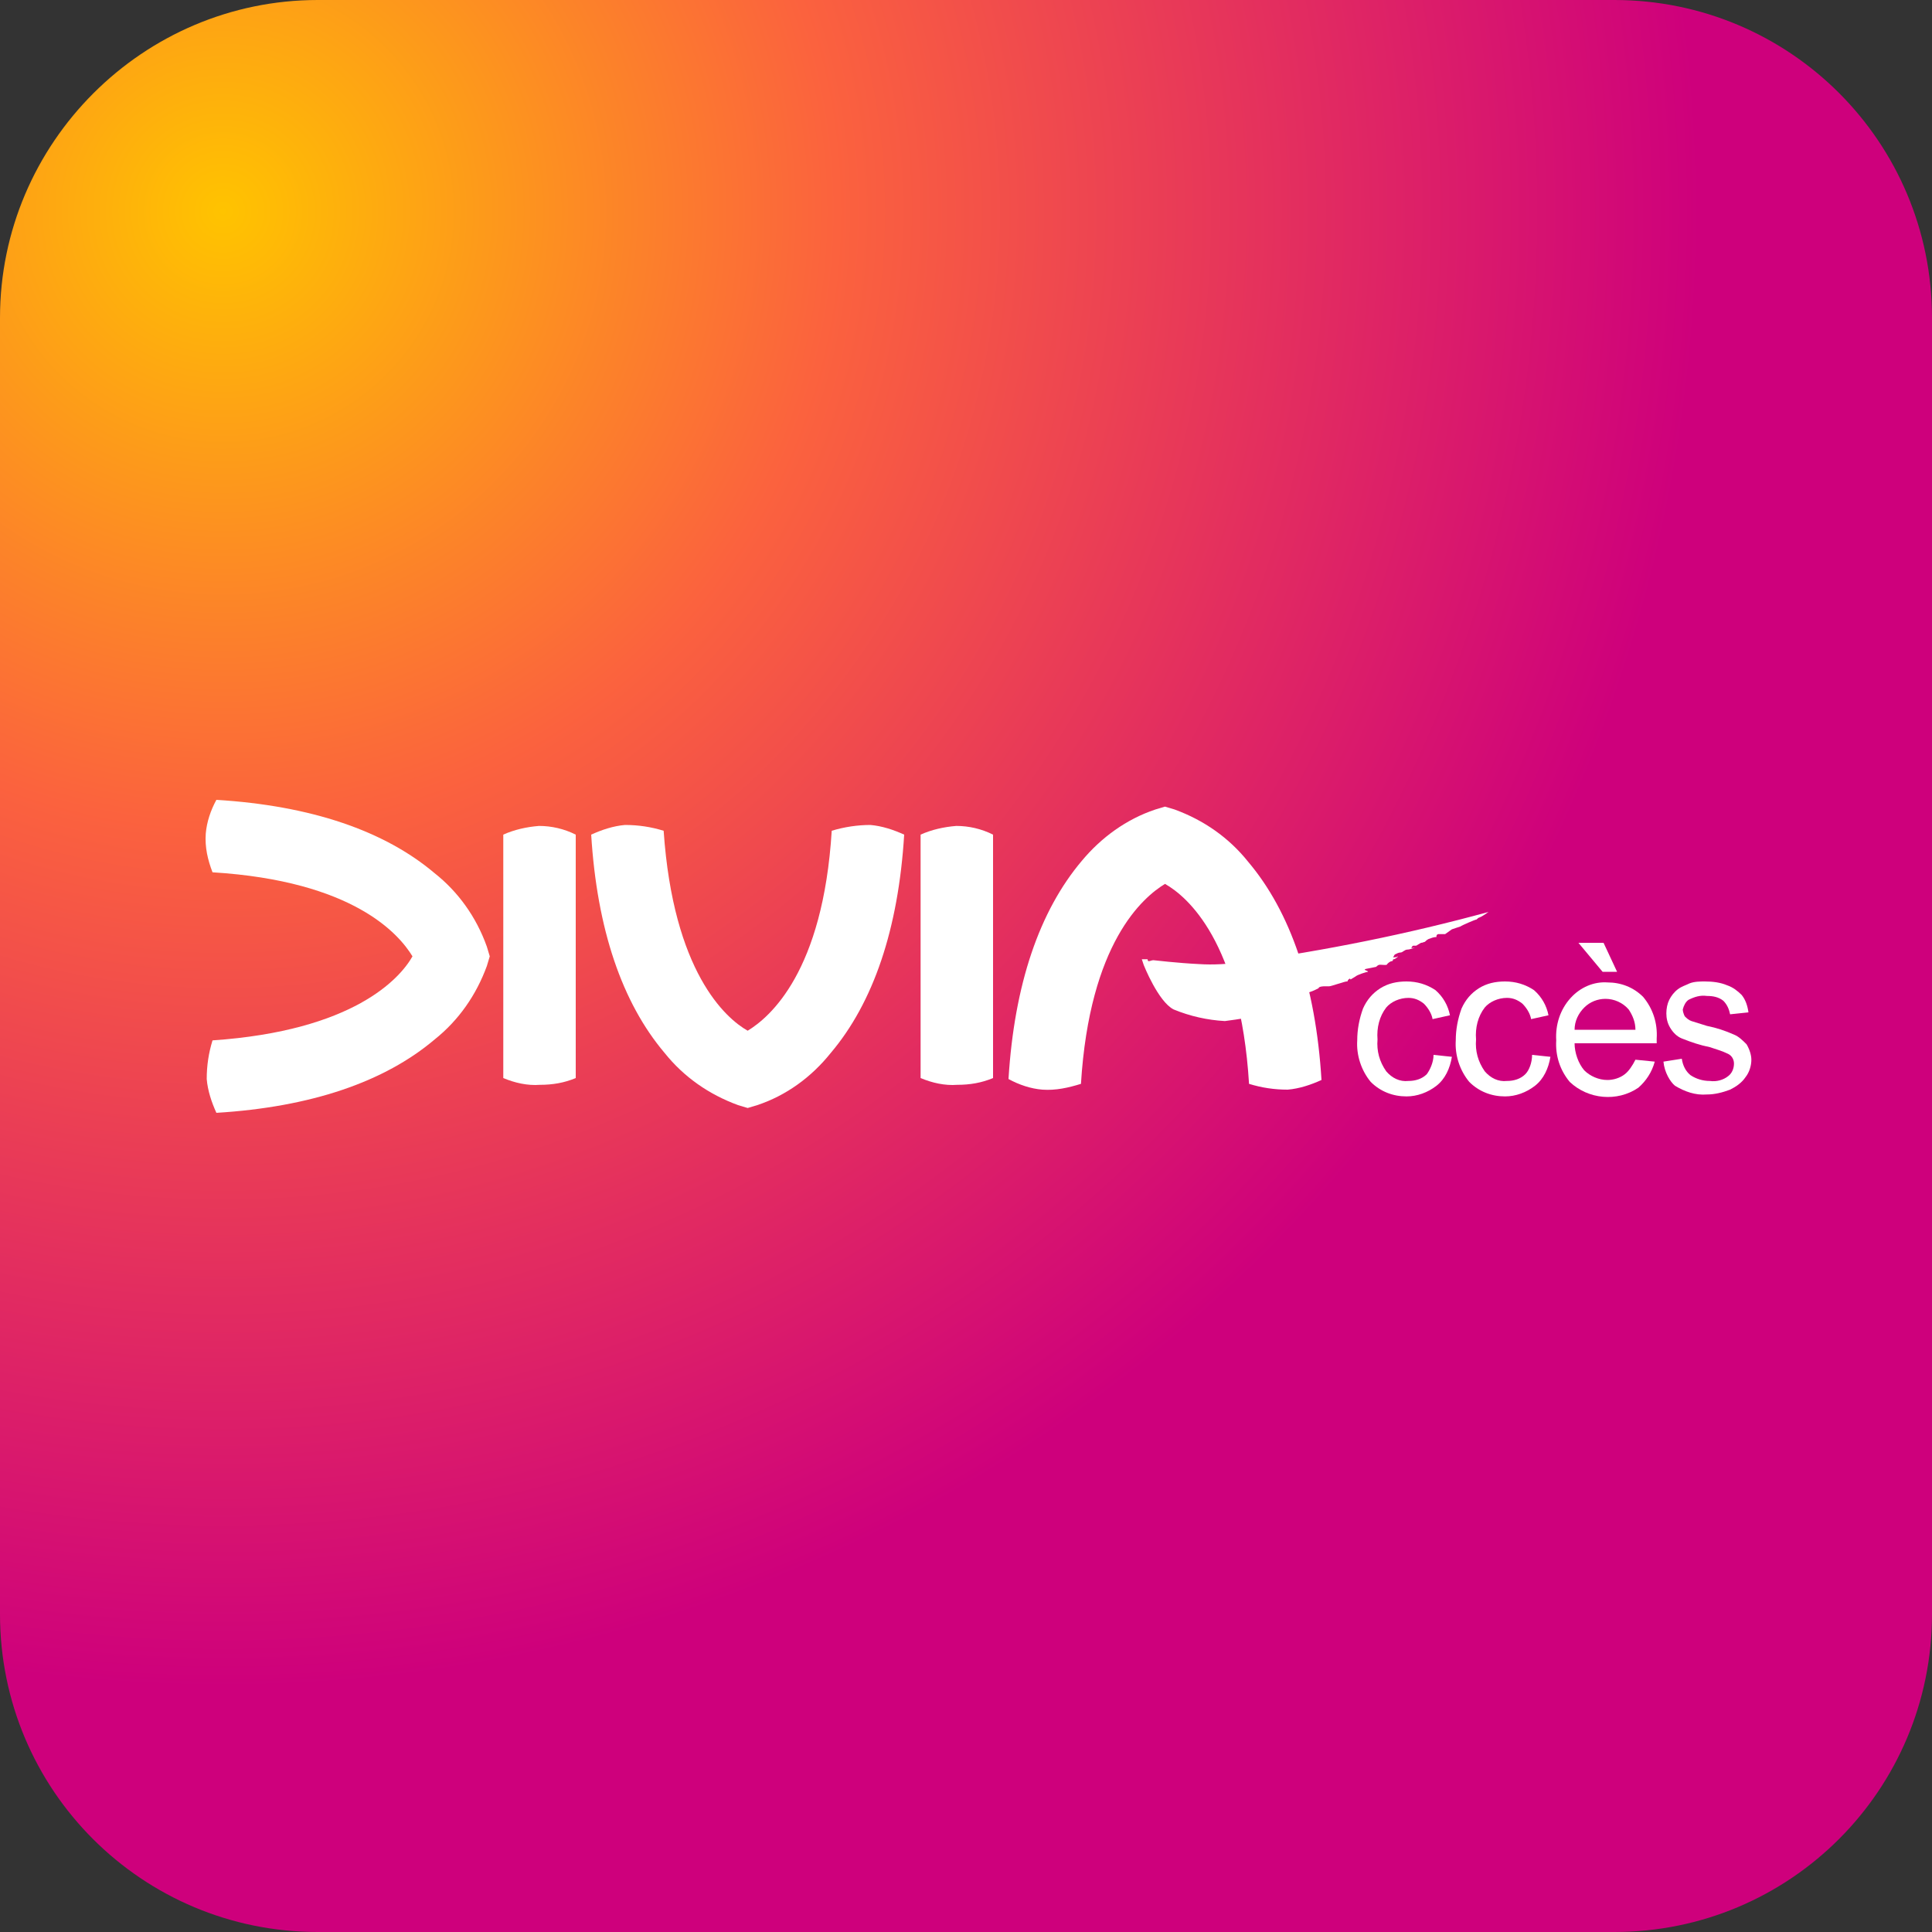 <?xml version="1.0" encoding="utf-8"?>
<!-- Generator: Adobe Illustrator 24.1.0, SVG Export Plug-In . SVG Version: 6.00 Build 0)  -->
<svg version="1.1" id="Calque_1" xmlns="http://www.w3.org/2000/svg" xmlns:xlink="http://www.w3.org/1999/xlink" x="0px" y="0px"
	 viewBox="0 0 200 200" style="enable-background:new 0 0 200 200;" xml:space="preserve">
<rect x="0" y="0" width="200" height="200" fill="#333333" stroke="none"/>
<style type="text/css">
	.st0{fill:url(#SVGID_1_);}
	.st1{fill:#FFFFFF;}
</style>
<g>
	
		<radialGradient id="SVGID_1_" cx="23.086" cy="180.123" r="194.309" gradientTransform="matrix(1 0 0 -1 0 202)" gradientUnits="userSpaceOnUse">
		<stop  offset="0" style="stop-color:#FFC300"/>
		<stop  offset="0.327" style="stop-color:#FB623E"/>
		<stop  offset="0.787" style="stop-color:#CE007C"/>
		<stop  offset="0.977" style="stop-color:#CE007C"/>
	</radialGradient>
	<path class="st0" d="M167.1,200H32.9C14.7,200,0,185.3,0,167.1V32.9C0,14.8,14.8,0,32.9,0h134.2C185.3,0,200,14.7,200,32.9v134.2
		C200,185.3,185.3,200,167.1,200z"/>
</g>
<path class="st1" d="M148.4,109.2l1.9,0.2c-0.2,1.2-0.7,2.3-1.6,3c-0.9,0.7-2,1.1-3.1,1.1c-1.4,0-2.7-0.5-3.7-1.5
	c-1-1.2-1.5-2.8-1.4-4.3c0-1.1,0.2-2.2,0.6-3.3c0.4-0.9,1-1.6,1.8-2.1s1.7-0.7,2.7-0.7c1.1,0,2.1,0.3,3,0.9c0.8,0.7,1.3,1.6,1.5,2.6
	l-1.8,0.4c-0.1-0.6-0.5-1.2-0.9-1.6c-0.5-0.4-1-0.6-1.6-0.6c-0.9,0-1.8,0.4-2.3,1c-0.7,0.9-1,2.1-0.9,3.3c-0.1,1.2,0.2,2.3,0.9,3.3
	c0.6,0.7,1.4,1.1,2.3,1c0.7,0,1.4-0.2,1.9-0.7C148,110.8,148.4,110,148.4,109.2z"/>
<path class="st1" d="M158.6,109.2l1.9,0.2c-0.2,1.2-0.7,2.3-1.6,3c-0.9,0.7-2,1.1-3.1,1.1c-1.4,0-2.7-0.5-3.7-1.5
	c-1-1.2-1.5-2.8-1.4-4.3c0-1.1,0.2-2.2,0.6-3.3c0.4-0.9,1-1.6,1.8-2.1s1.7-0.7,2.7-0.7c1.1,0,2.1,0.3,3,0.9c0.8,0.7,1.3,1.6,1.5,2.6
	l-1.8,0.4c-0.1-0.6-0.5-1.2-0.9-1.6c-0.5-0.4-1-0.6-1.6-0.6c-0.9,0-1.8,0.4-2.3,1c-0.7,0.9-1,2.1-0.9,3.3c-0.1,1.2,0.2,2.3,0.9,3.3
	c0.6,0.7,1.4,1.1,2.3,1c0.7,0,1.4-0.2,1.9-0.7C158.3,110.8,158.6,110,158.6,109.2z"/>
<path class="st1" d="M169.3,109.7l2,0.2c-0.3,1.1-0.9,2-1.7,2.7c-2.2,1.5-5.2,1.2-7.1-0.6c-1-1.2-1.5-2.7-1.4-4.3
	c-0.1-1.6,0.4-3.2,1.5-4.4c1-1.1,2.4-1.7,3.8-1.6c1.4,0,2.7,0.5,3.7,1.5c1,1.2,1.5,2.7,1.4,4.3c0,0.1,0,0.3,0,0.5H163
	c0,1,0.4,2.1,1,2.8c0.6,0.6,1.5,1,2.4,1c0.6,0,1.3-0.2,1.8-0.6C168.6,110.9,169,110.3,169.3,109.7z M163,106.6h6.3
	c0-0.8-0.3-1.5-0.7-2.1c-0.6-0.7-1.5-1.1-2.4-1.1c-0.8,0-1.6,0.3-2.2,0.9C163.4,104.9,163,105.7,163,106.6L163,106.6z M167.4,100.6
	h-1.5l-2.5-3h2.6L167.4,100.6z"/>
<path class="st1" d="M172.2,109.9l1.9-0.3c0.1,0.7,0.4,1.3,0.9,1.7c0.6,0.4,1.3,0.6,2,0.6c0.7,0.1,1.4-0.1,1.9-0.5
	c0.4-0.3,0.6-0.8,0.6-1.3c0-0.4-0.2-0.8-0.6-1c-0.6-0.3-1.3-0.5-1.9-0.7c-1-0.2-1.9-0.5-2.9-0.9c-0.5-0.2-0.9-0.6-1.2-1.1
	s-0.4-1-0.4-1.5s0.1-1,0.3-1.4s0.5-0.8,0.9-1.1c0.4-0.3,0.8-0.4,1.2-0.6c0.5-0.2,1.1-0.2,1.6-0.2c0.8,0,1.6,0.1,2.3,0.4
	c0.6,0.2,1.1,0.6,1.5,1c0.4,0.5,0.6,1.1,0.7,1.8l-1.9,0.2c-0.1-0.5-0.3-1-0.7-1.4c-0.5-0.4-1.1-0.5-1.7-0.5
	c-0.7-0.1-1.3,0.1-1.9,0.4c-0.3,0.2-0.5,0.6-0.6,1c0,0.2,0.1,0.5,0.2,0.7c0.2,0.2,0.4,0.4,0.7,0.5l1.6,0.5c1,0.2,1.9,0.5,2.8,0.9
	c0.5,0.2,0.9,0.6,1.3,1c0.3,0.5,0.5,1.1,0.5,1.6c0,0.6-0.2,1.3-0.6,1.8c-0.4,0.6-1,1-1.6,1.3c-0.8,0.3-1.6,0.5-2.4,0.5
	c-1.2,0.1-2.3-0.3-3.3-0.9C172.9,112,172.3,111,172.2,109.9z"/>
<path class="st1" d="M86.1,86c-0.9,14.6-6.4,19.3-8.7,20.7c-2.3-1.3-7.7-6.1-8.7-20.7c-1.3-0.4-2.6-0.6-4-0.6
	c-1.2,0.1-2.4,0.5-3.5,1c0.6,9.8,3.2,17.4,7.6,22.6c2,2.5,4.6,4.3,7.6,5.4l1,0.3l1-0.3c3-1,5.6-2.9,7.6-5.4c4.4-5.2,7-12.8,7.6-22.6
	c-1.1-0.5-2.3-0.9-3.5-1C88.8,85.4,87.4,85.6,86.1,86"/>
<path class="st1" d="M111.9,112.2c0.9-14.6,6.4-19.3,8.7-20.7c2.3,1.3,7.8,6,8.7,20.7c1.3,0.4,2.6,0.6,4,0.6c1.2-0.1,2.4-0.5,3.5-1
	c-0.6-9.8-3.2-17.4-7.6-22.6c-2-2.5-4.6-4.3-7.6-5.4l-1-0.3l-1,0.3c-3,1-5.6,2.9-7.6,5.3c-4.4,5.2-7,12.8-7.6,22.6
	c1.1,0.6,2.3,1,3.5,1.1C109.3,112.9,110.6,112.6,111.9,112.2"/>
<path class="st1" d="M52.1,86.4v25.2c1.2,0.5,2.5,0.8,3.8,0.7c1.3,0,2.5-0.2,3.7-0.7V86.4c-1.2-0.6-2.5-0.9-3.8-0.9
	C54.5,85.6,53.2,85.9,52.1,86.4"/>
<path class="st1" d="M95.3,86.4v25.2c1.2,0.5,2.5,0.8,3.8,0.7c1.3,0,2.5-0.2,3.7-0.7V86.4c-1.2-0.6-2.5-0.9-3.8-0.9
	C97.7,85.6,96.4,85.9,95.3,86.4"/>
<path class="st1" d="M45,90.4c-5.2-4.4-12.8-7-22.6-7.6c-0.6,1.1-1,2.3-1.1,3.5c-0.1,1.4,0.2,2.7,0.7,4c14.6,0.9,19.3,6.4,20.7,8.7
	c-1.3,2.3-6.1,7.7-20.7,8.7c-0.4,1.3-0.6,2.6-0.6,4c0.1,1.2,0.5,2.4,1,3.5c9.8-0.6,17.4-3.2,22.6-7.6c2.5-2,4.3-4.6,5.4-7.6l0.3-1
	l-0.3-1C49.3,94.9,47.4,92.3,45,90.4"/>
<path class="st1" d="M140.2,100.7c0.3,0,0.7-0.2,0.8-0.1s-0.2,0.2-0.5,0.2c-0.2,0.1-0.5,0.1-0.7,0.1
	C139.8,100.8,140,100.7,140.2,100.7 M118.2,99.3h0.6c0,0,0,0.2,0.1,0.2c0.2,0,0.3-0.1,0.5-0.1c0,0,2.6,0.3,4.7,0.4
	c1.5,0.1,3,0,4.5-0.2c8.6-1.2,17.1-2.9,25.5-5.2c-0.3,0.2-0.7,0.5-1,0.6c-0.1,0-0.2,0.2-0.3,0.2s-1.5,0.6-1.6,0.7
	c-0.3,0.1-0.6,0.2-0.9,0.3l-0.7,0.5c-0.2,0-0.5,0-0.7,0c-0.1,0-0.2,0.1-0.2,0.2c0,0,0,0,0,0.1c-0.3,0-0.5,0.1-0.8,0.2
	c-0.2,0.1-0.3,0.2-0.4,0.3c-0.1,0-0.2,0.1-0.4,0.1l-0.5,0.3c-0.1,0-0.2,0-0.3,0s-0.1,0.1-0.2,0.2c0,0,0,0.1,0.3,0s-0.4,0.2-0.7,0.2
	s-0.5,0.3-0.7,0.3s-0.4,0.1-0.6,0.2c-0.1,0.1-0.1,0.2-0.2,0.3c0.2,0,0.4,0,0.5-0.1c0.1,0-0.3,0.3-0.4,0.3c-0.2,0,0,0.1-0.2,0.2
	c-0.2,0-0.4,0.2-0.5,0.3c0,0.2-0.7,0-0.9,0.1s-0.2,0.2-0.3,0.2l-1,0.2c-0.4,0.1,0.3,0.2,0.2,0.3c-0.1,0-1.1,0.3-1.3,0.5l-0.5,0.3
	c0,0,0-0.2-0.2,0s0,0.2-0.2,0.2s-1.6,0.5-1.8,0.5h-0.5c0,0-0.6,0-0.6,0.2c-0.4,0.2-0.8,0.4-1.3,0.5c-0.4,0.3-0.8,0.5-1.2,0.7
	c-0.2,0-0.3,0.2-0.3,0.2l-0.7,0.1l-0.4,0.4c-0.1,0.1-0.5,0-0.5,0.1s-0.1,0.3-0.2,0.3c-0.1,0-0.3,0-0.5,0s0,0.2-0.2,0.3
	c-1.5,0.4-2.9,0.6-4.4,0.8c-1.8-0.1-3.6-0.5-5.3-1.2c-1.6-0.8-3.1-4.6-3.1-4.6L118.2,99.3z"/>
</svg>

